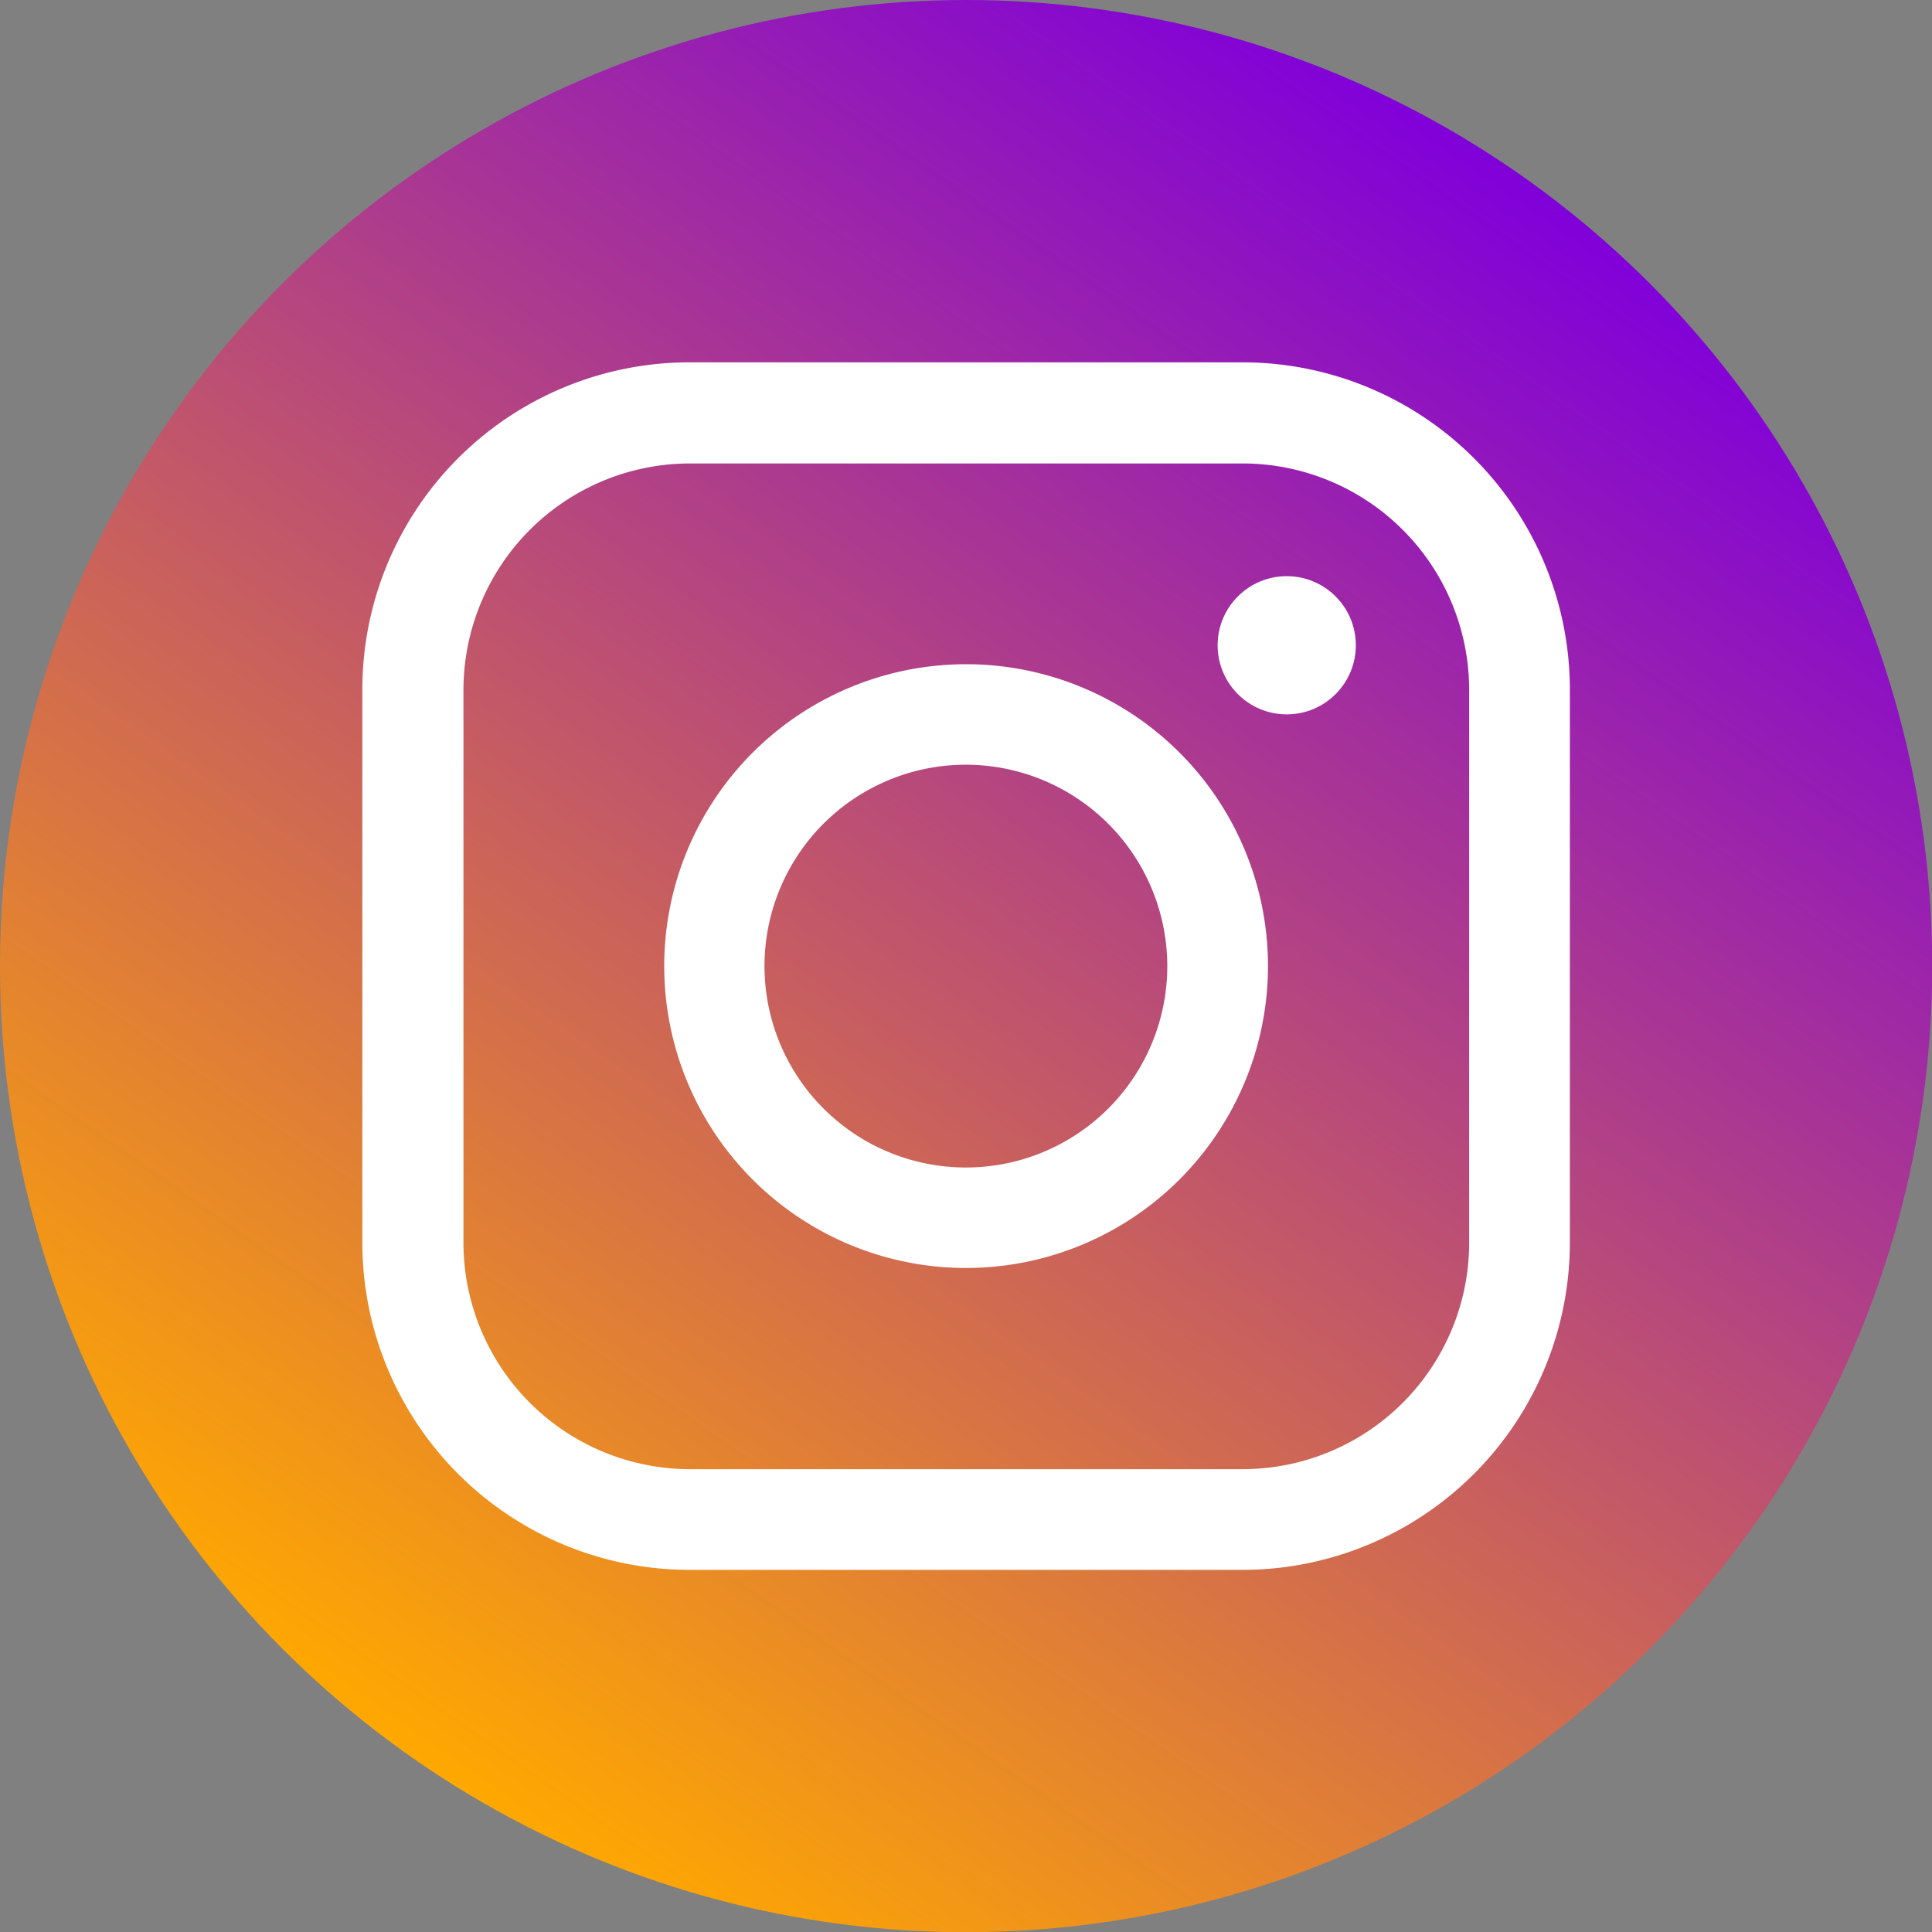 <svg xmlns="http://www.w3.org/2000/svg" xmlns:xlink="http://www.w3.org/1999/xlink" viewBox="0 0 91.71 91.71"><rect x="0" y="0" width="91.71" height="91.71" fill="#808080" stroke="none"/><defs><style>.cls-1{fill:url(#名称未設定グラデーション_3);}.cls-2{fill:#fff;}</style><linearGradient id="名称未設定グラデーション_3" x1="-574.45" y1="6381.13" x2="-521.84" y2="6306" gradientTransform="translate(594 -6297.71)" gradientUnits="userSpaceOnUse"><stop offset="0" stop-color="#ffa800"/><stop offset="1" stop-color="#8000da"/></linearGradient></defs><g id="レイヤー_2" data-name="レイヤー 2"><g id="レイヤー_1-2" data-name="レイヤー 1"><circle class="cls-1" cx="45.86" cy="45.86" r="45.86"/><path class="cls-2" d="M59,74.52H32.72A15.54,15.54,0,0,1,17.2,59V32.72A15.53,15.53,0,0,1,32.72,17.2H59A15.54,15.54,0,0,1,74.52,32.72V59A15.55,15.55,0,0,1,59,74.52ZM32.72,22A10.76,10.76,0,0,0,22,32.72V59A10.76,10.76,0,0,0,32.72,69.74H59A10.76,10.76,0,0,0,69.74,59V32.72A10.76,10.76,0,0,0,59,22Z"/><path class="cls-2" d="M45.86,60.19A14.33,14.33,0,1,1,60.19,45.86,14.34,14.34,0,0,1,45.86,60.19Zm0-23.89a9.56,9.56,0,1,0,9.55,9.56A9.57,9.57,0,0,0,45.86,36.3Z"/><circle class="cls-2" cx="61.08" cy="30.63" r="3.28"/></g></g></svg>